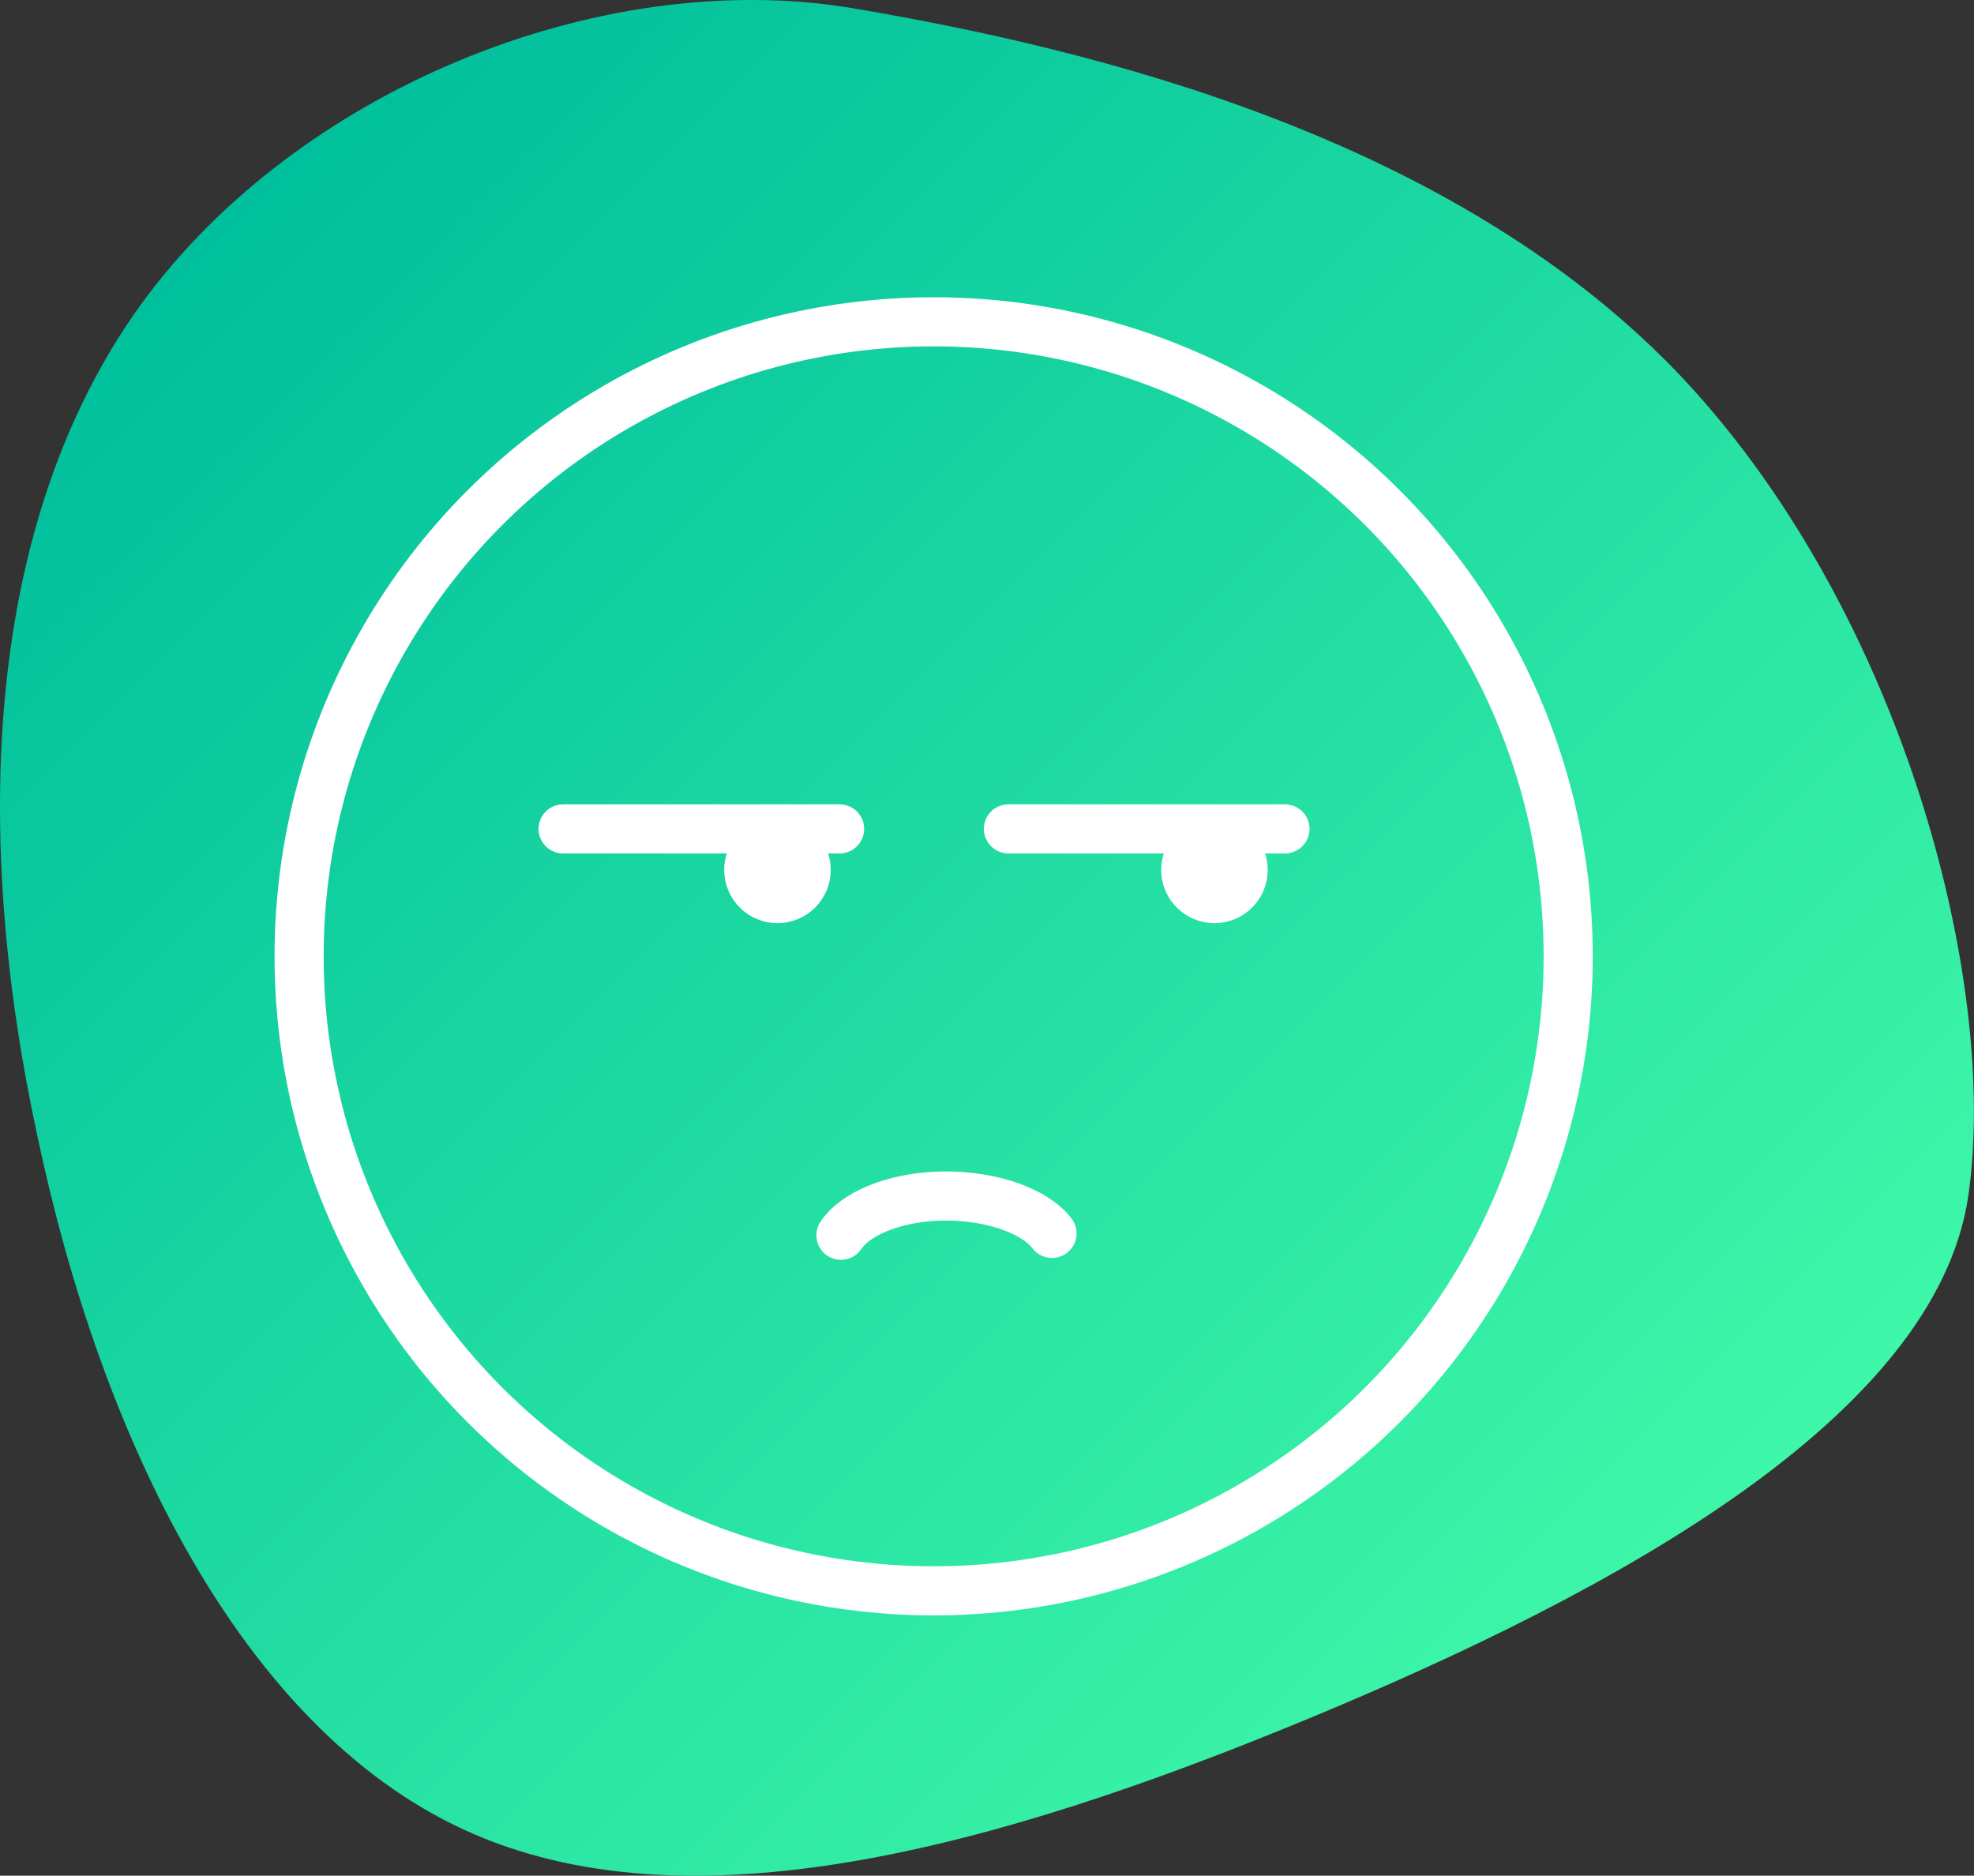 <?xml version="1.0" encoding="UTF-8"?>
<svg xmlns="http://www.w3.org/2000/svg" xmlns:xlink="http://www.w3.org/1999/xlink" viewBox="0 0 160.77 152.77">
  <rect x="0" y="0" width="160.77" height="152.77" fill="#333333" stroke="none"/>
  <defs>
    <style>.cls-1{fill:#fff;stroke-width:2px;}.cls-1,.cls-2,.cls-3{stroke-miterlimit:10;}.cls-1,.cls-2,.cls-3,.cls-4{stroke:#fff;}.cls-5{fill:url(#Namnlös_övertoning_21);stroke-width:0px;}.cls-2,.cls-3,.cls-4{fill:none;stroke-width:4px;}.cls-3,.cls-4{stroke-linecap:round;}.cls-4{stroke-linejoin:round;}</style>
    <linearGradient id="Namnlös_övertoning_21" x1="130.35" y1="134.55" x2="15.58" y2="19.79" gradientUnits="userSpaceOnUse">
      <stop offset="0" stop-color="#3ef7a8"></stop>
      <stop offset="1" stop-color="#00bf9c"></stop>
    </linearGradient>
  </defs>
  <g id="Lager_2">
    <path class="cls-5" d="m136.43,30.15c18.31,19.02,26.46,49.64,23.86,67.36-2.72,17.84-28.47,32.02-53.87,42.53-25.4,10.51-50.45,17.37-68.64,8.98-18.19-8.39-29.54-31.9-34.73-56.47C-2.27,67.97-1.32,42.57,11.44,24.85,24.2,7.25,48.89-2.68,69.21.63c20.44,3.43,48.91,10.62,67.22,29.52Z"></path>
  </g>
  <g id="Lager_1">
    <circle class="cls-2" cx="76.04" cy="77.89" r="51.68"></circle>
    <line class="cls-4" x1="45.86" y1="67.51" x2="68.38" y2="67.51"></line>
    <circle class="cls-1" cx="63.32" cy="70.85" r="3.34"></circle>
    <line class="cls-4" x1="82.13" y1="67.51" x2="104.65" y2="67.51"></line>
    <circle class="cls-1" cx="98.91" cy="70.85" r="3.34"></circle>
    <path class="cls-3" d="m68.49,100.61c1.15-1.72,4.1-2.96,7.54-3.17,4.05-.24,8.09.99,9.65,3.02"></path>
  </g>
</svg>
